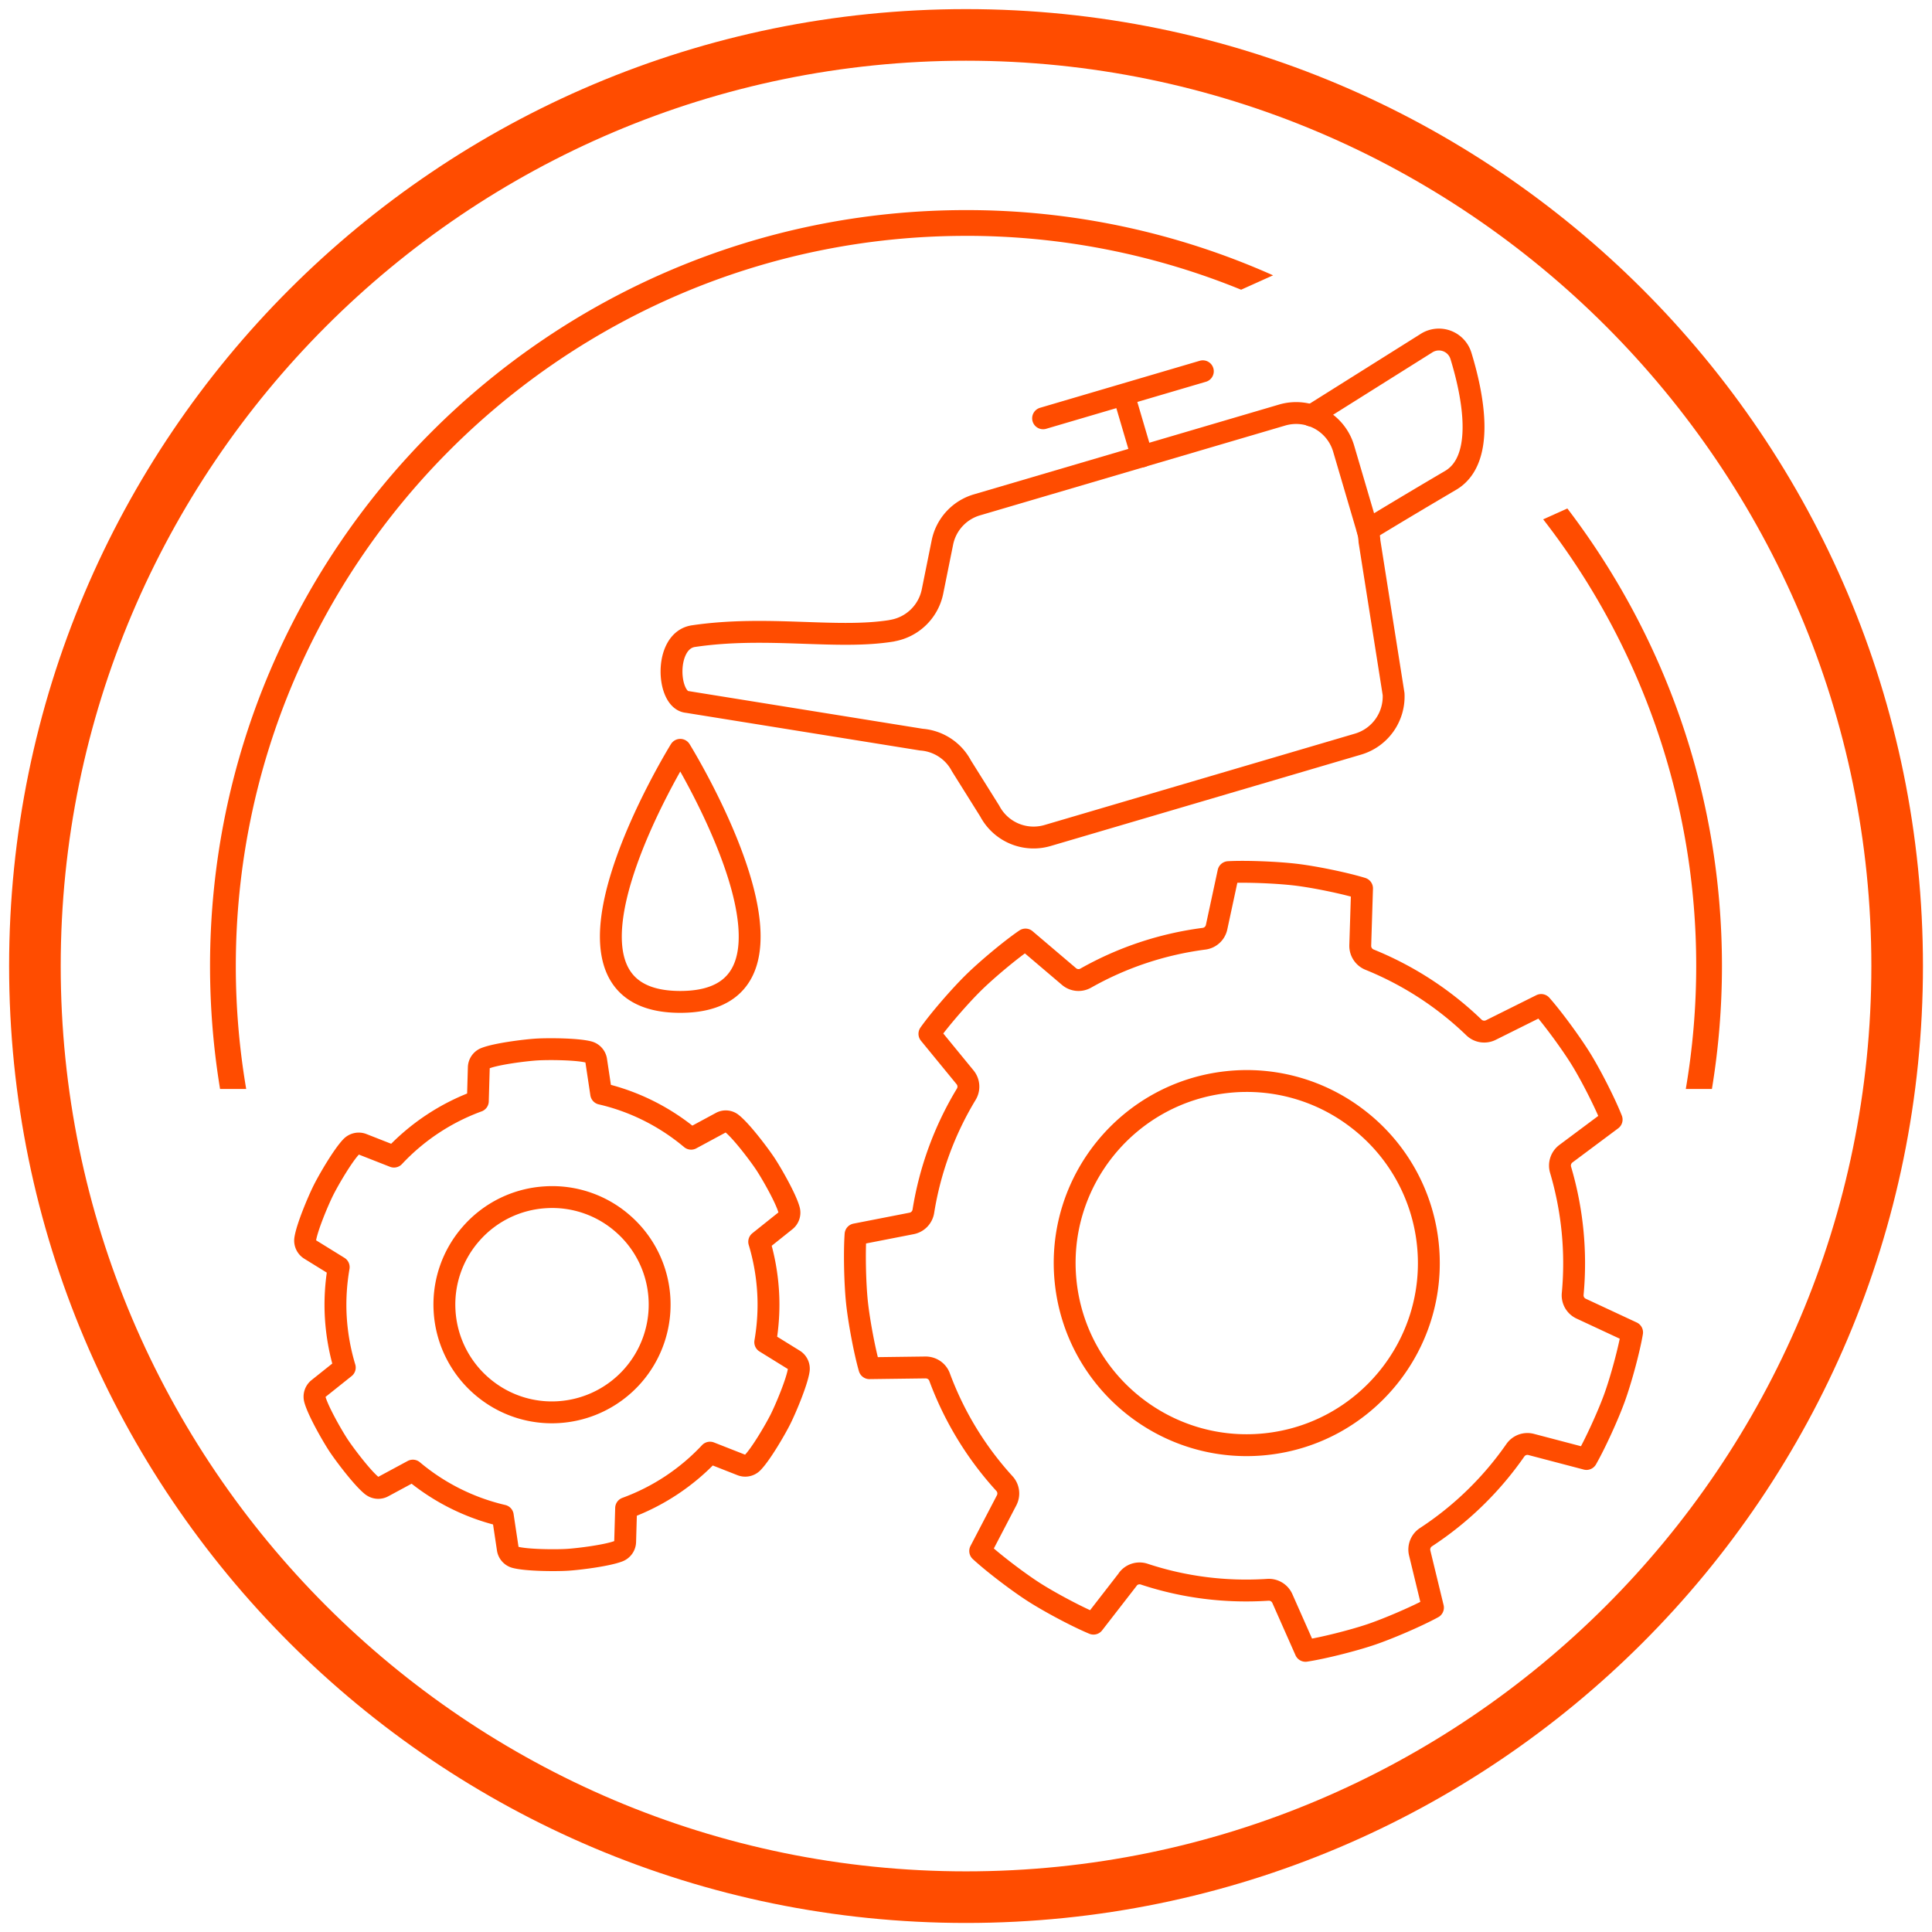 <svg xmlns="http://www.w3.org/2000/svg" width="106" height="106" fill="none" viewBox="0 0 106 106"><g clip-path="url(#clip0_821_24881)"><path fill="#FF4C00" d="M53.002 3.331c27.39 0 49.671 22.282 49.671 49.671 0 27.39-22.282 49.671-49.67 49.671-27.39 0-49.672-22.286-49.672-49.67 0-27.386 22.282-49.672 49.671-49.672Zm0-2.831C24.006.5.5 24.006.5 53.002c0 28.996 23.506 52.502 52.502 52.502 28.996 0 52.502-23.506 52.502-52.502C105.504 24.006 81.994.5 53.002.5Z"/><path stroke="#FF4C00" stroke-linecap="round" stroke-linejoin="round" stroke-width="1.2" d="M61.885 86.637a.807.807 0 0 1 .892-.271c2.186.723 4.47 1.01 6.787.859a.81.81 0 0 1 .793.48l1.27 2.868c.953-.143 2.613-.563 3.595-.895.982-.333 2.552-1.011 3.398-1.475l-.727-2.996a.81.81 0 0 1 .34-.867 17.948 17.948 0 0 0 4.907-4.77.806.806 0 0 1 .867-.32l3.036.797c.48-.839 1.192-2.396 1.541-3.365.353-.974.801-2.626.961-3.58L86.751 71.8a.805.805 0 0 1-.464-.81 18.084 18.084 0 0 0-.666-6.811.816.816 0 0 1 .292-.88l2.51-1.873c-.353-.9-1.13-2.425-1.672-3.304-.542-.88-1.553-2.26-2.194-2.983l-2.765 1.377a.814.814 0 0 1-.92-.14 17.982 17.982 0 0 0-5.736-3.727.815.815 0 0 1-.505-.776l.098-3.131c-.92-.284-2.597-.629-3.628-.752-1.027-.123-2.736-.193-3.702-.14l-.65 3.02a.809.809 0 0 1-.685.633c-2.301.3-4.483 1.027-6.492 2.161a.802.802 0 0 1-.92-.086l-2.388-2.03c-.797.542-2.112 1.64-2.851 2.367-.74.727-1.861 2.017-2.42 2.806l1.956 2.387a.805.805 0 0 1 .065.929 17.819 17.819 0 0 0-2.354 6.422.809.809 0 0 1-.645.665l-3.074.6c-.07.962-.032 2.675.074 3.702.107 1.032.42 2.712.687 3.64l3.081-.04c.341 0 .65.205.768.53a17.85 17.85 0 0 0 3.559 5.842c.23.251.275.617.119.917l-1.45 2.781c.71.658 2.07 1.693 2.941 2.252.871.559 2.383 1.364 3.275 1.734l1.89-2.437v-.008Zm5.494-27.274c-5.482.567-9.48 5.481-8.912 10.962.567 5.481 5.485 9.48 10.962 8.912 5.477-.567 9.479-5.48 8.912-10.962a9.963 9.963 0 0 0-3.895-6.923 9.949 9.949 0 0 0-7.067-1.989ZM20.403 81.512c-.505-.403-1.45-1.644-1.82-2.198-.366-.555-1.138-1.91-1.307-2.535a.564.564 0 0 1 .193-.592l1.447-1.155a12.06 12.06 0 0 1-.49-2.736c-.057-.929 0-1.861.157-2.774l-1.574-.973a.569.569 0 0 1-.263-.563c.095-.641.699-2.08.995-2.675.295-.592 1.084-1.94 1.54-2.404.16-.16.399-.21.608-.127l1.726.678a11.894 11.894 0 0 1 4.602-3.045l.053-1.849a.563.563 0 0 1 .358-.505c.604-.238 2.153-.435 2.814-.477.662-.04 2.223-.028 2.852.136a.564.564 0 0 1 .415.46l.275 1.829c1.812.419 3.5 1.265 4.935 2.469l1.63-.88a.536.536 0 0 1 .617.054c.506.403 1.45 1.644 1.82 2.198.366.555 1.139 1.91 1.307 2.535a.564.564 0 0 1-.193.592l-1.446 1.155c.267.887.431 1.803.488 2.736.058.929 0 1.861-.156 2.773l1.574.974a.562.562 0 0 1 .263.563c-.095.641-.699 2.08-.994 2.675-.296.592-1.085 1.94-1.541 2.4a.566.566 0 0 1-.608.127l-1.726-.678a11.896 11.896 0 0 1-4.602 3.045l-.053 1.849a.568.568 0 0 1-.358.509c-.604.238-2.153.436-2.814.477-.662.04-2.223.028-2.852-.136a.564.564 0 0 1-.415-.46l-.275-1.828a11.84 11.84 0 0 1-4.934-2.47l-1.632.88a.556.556 0 0 1-.608-.05s-.008-.004-.008-.008v.004Zm3.99-9.573a5.87 5.87 0 0 1 1.475-4.274 5.872 5.872 0 0 1 4.063-1.976 5.87 5.87 0 0 1 4.273 1.475 5.872 5.872 0 0 1 1.977 4.064 5.911 5.911 0 0 1-5.539 6.25 5.858 5.858 0 0 1-3.924-1.192 5.905 5.905 0 0 1-2.325-4.343v-.004ZM37.323 41.14s-8.567 13.83 0 13.83 0-13.83 0-13.83ZM48.934 34.606c-3.024.493-6.829-.304-10.888.296-1.635.242-1.459 3.53-.333 3.612L50.55 40.58c.933.07 1.763.613 2.198 1.438l1.557 2.486a2.719 2.719 0 0 0 3.172 1.336l17.031-5.013a2.723 2.723 0 0 0 1.952-2.745l-1.323-8.378a2.828 2.828 0 0 0-.107-.637l-1.31-4.453a2.717 2.717 0 0 0-3.378-1.841l-16.74 4.926a2.71 2.71 0 0 0-1.898 2.071l-.542 2.683a2.726 2.726 0 0 1-2.227 2.149v.004Z"/><path stroke="#FF4C00" stroke-linecap="round" stroke-linejoin="round" stroke-width="1.2" d="M75.037 29.077s1.718-1.056 4.549-2.72c1.951-1.146 1.216-4.717.57-6.829a1.265 1.265 0 0 0-1.926-.678L71.943 22.8M62.654 25.042l-.999-3.394M57.23 22.95l8.764-2.58"/><path fill="#FF4C00" d="M52.998 12.94a39.856 39.856 0 0 1 15.096 2.955l1.754-.789a41.222 41.222 0 0 0-16.85-3.579c-22.87 0-41.474 18.605-41.474 41.474 0 2.297.189 4.553.55 6.747h1.434a40.151 40.151 0 0 1-.57-6.747c0-22.088 17.971-40.06 40.06-40.06ZM85.992 27.899l-1.324.595A39.856 39.856 0 0 1 93.063 53c0 2.301-.198 4.553-.571 6.747h1.433c.362-2.198.551-4.45.551-6.747 0-9.43-3.164-18.128-8.484-25.105v.005Z"/></g><defs><clipPath id="clip0_821_24881"><path fill="#fff" d="M.5.5h105v105H.5z"/></clipPath></defs></svg>
